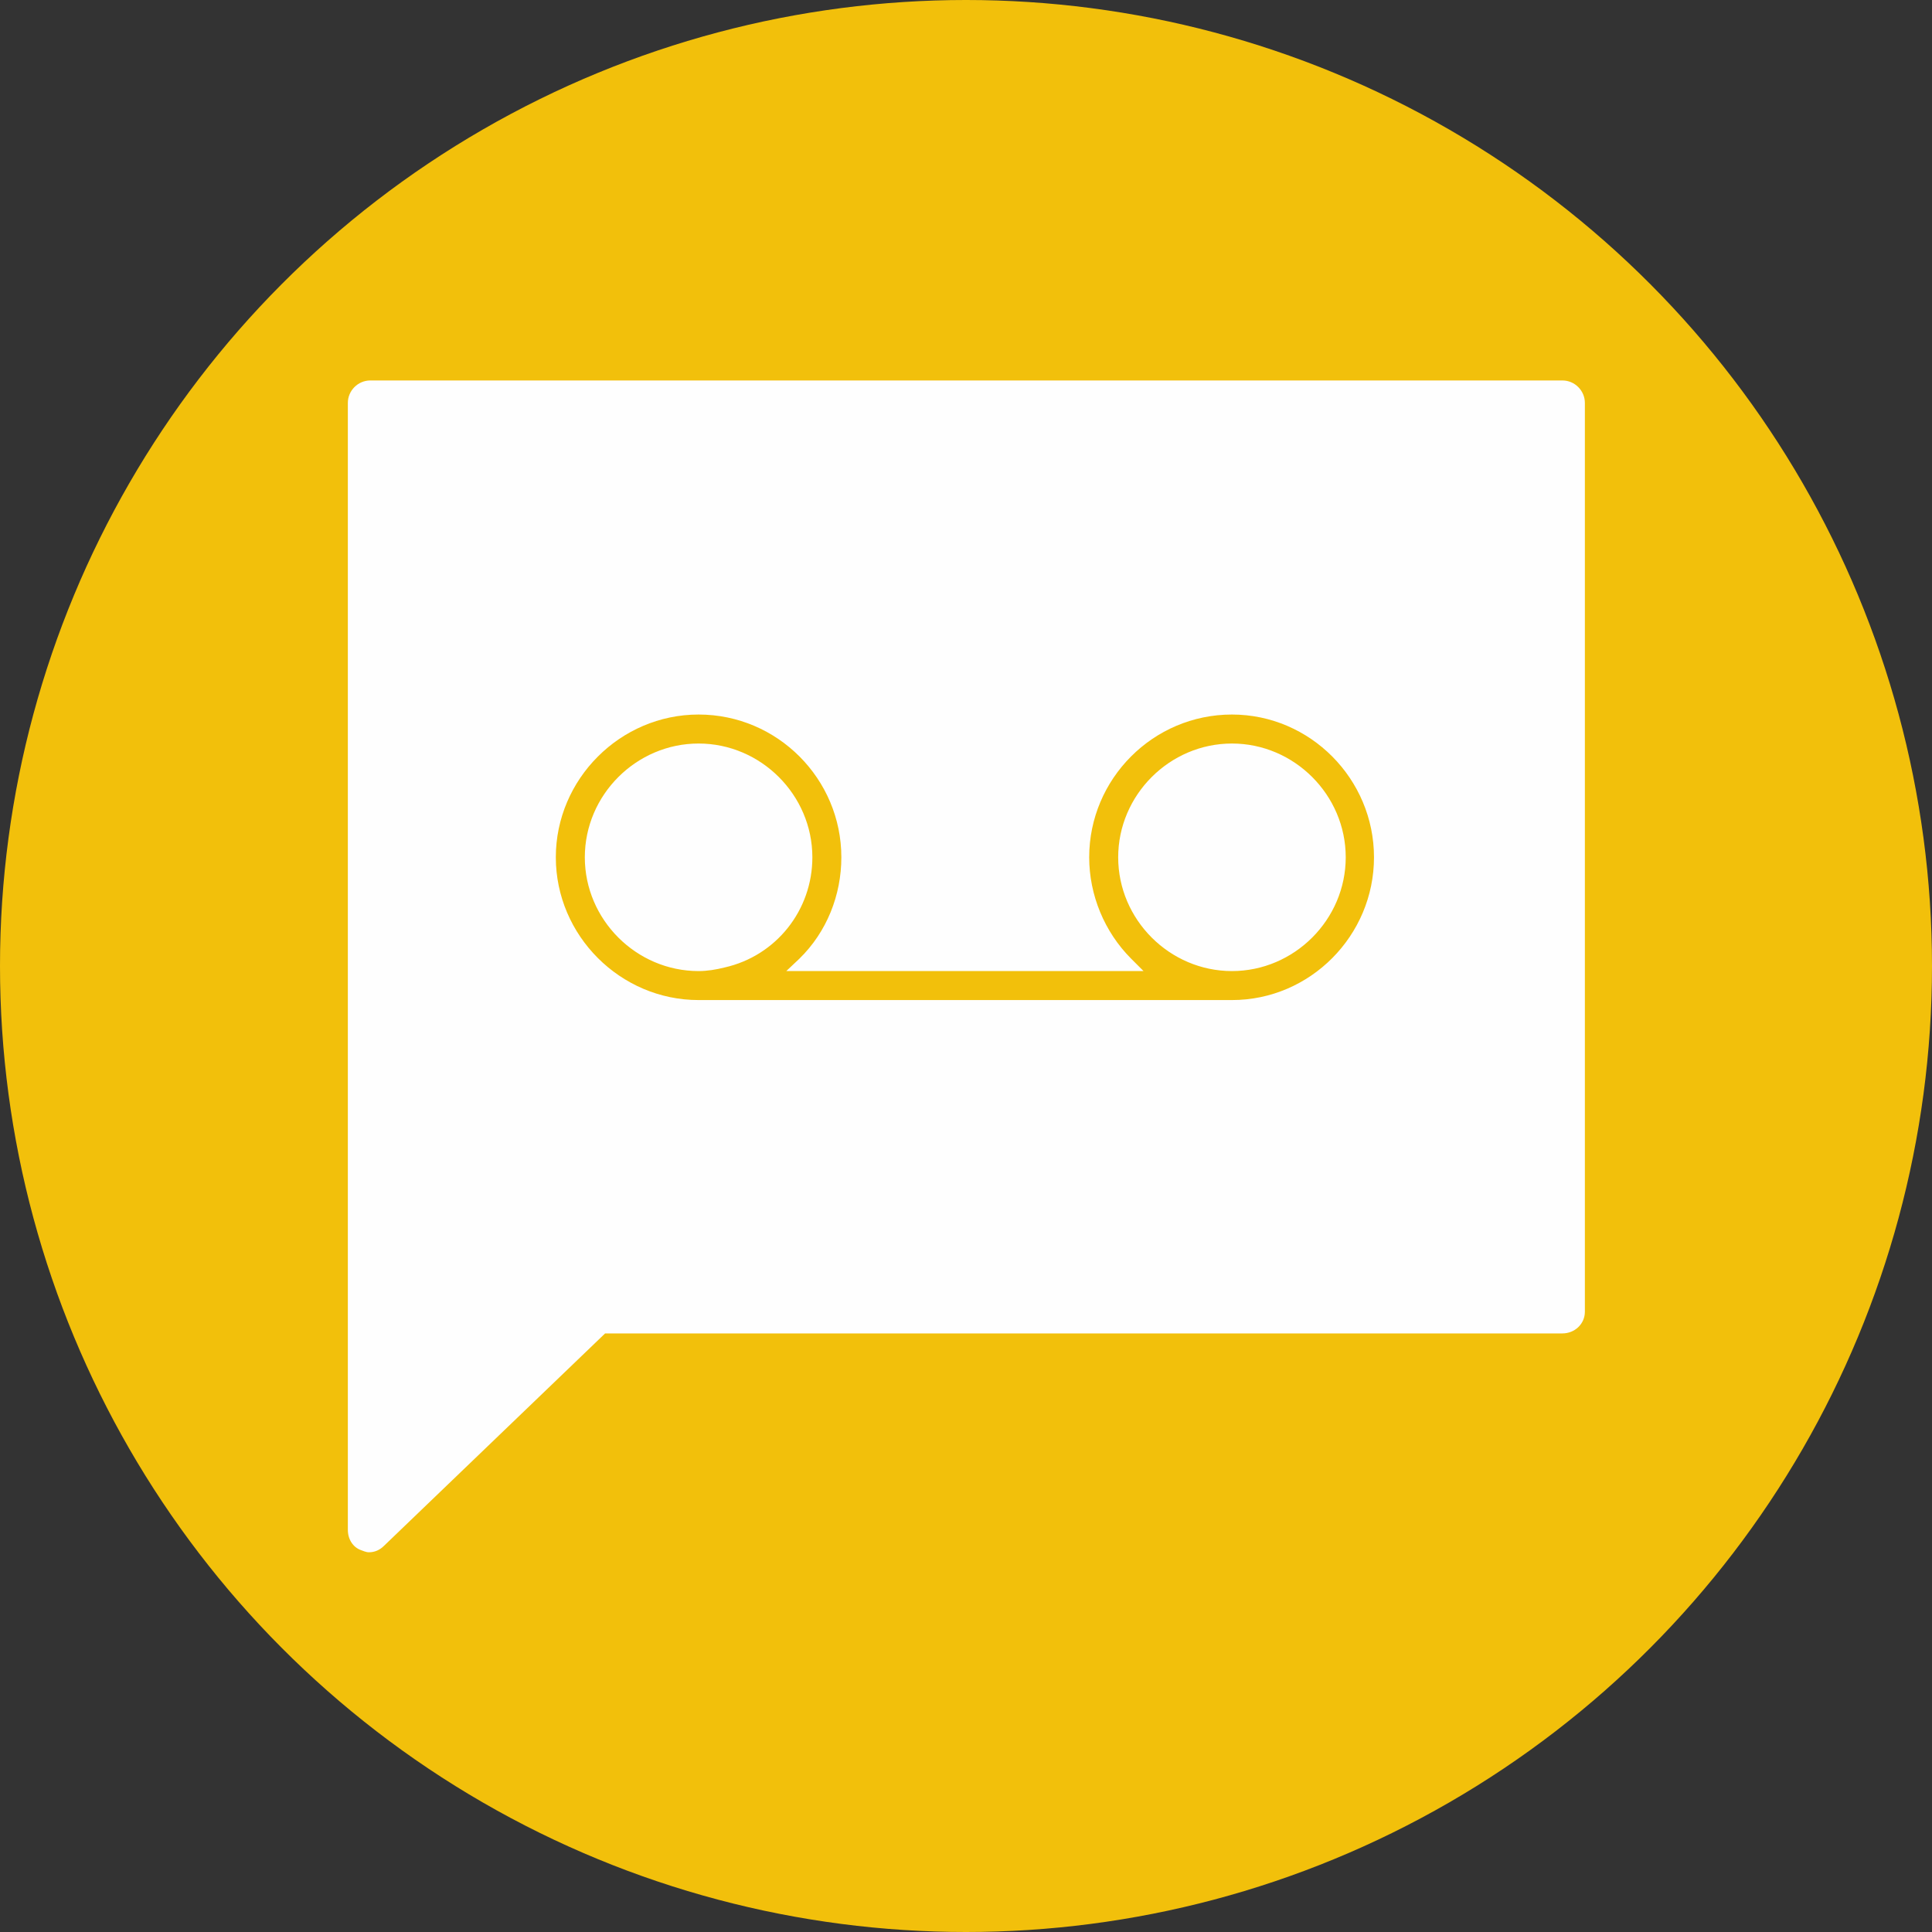 <?xml version="1.0" encoding="UTF-8" standalone="no"?><svg xmlns="http://www.w3.org/2000/svg" xmlns:xlink="http://www.w3.org/1999/xlink" clip-rule="evenodd" fill="#000000" fill-rule="evenodd" height="2666" image-rendering="optimizeQuality" preserveAspectRatio="xMidYMid meet" shape-rendering="geometricPrecision" text-rendering="geometricPrecision" version="1" viewBox="0.0 0.0 2666.0 2666.0" width="2666" zoomAndPan="magnify"><rect x="0.0" y="0.0" width="2666.0" height="2666.0" fill="#333333" stroke="none"/><g><g id="change1_1"><circle cx="1333" cy="1333" fill="#f2c00b" r="1333"/></g><g id="change2_1"><path d="M509 2142c-4,0 -8,-2 -11,-3 -11,-4 -18,-15 -18,-28l0 -1555c0,-17 14,-31 31,-31l1645 0c17,0 31,14 31,31l0 1254c0,17 -14,30 -31,30l-1321 0 -305 293c-6,6 -13,9 -21,9zm1191 -762c108,0 196,-89 196,-197 0,-108 -88,-197 -196,-197 -109,0 -197,89 -197,197 0,52 21,103 58,140l17 17 -493 0 18 -17c38,-37 58,-88 58,-140 0,-108 -88,-197 -197,-197 -108,0 -197,89 -197,197 0,108 89,197 197,197l736 0zm0 -354c86,0 157,71 157,157 0,86 -71,157 -157,157 -86,0 -157,-71 -157,-157 0,-86 71,-157 157,-157zm-736 0c86,0 157,71 157,157 0,73 -50,136 -121,152 -12,3 -24,5 -36,5 -86,0 -157,-71 -157,-157 0,-86 71,-157 157,-157z" fill="#fefefe"/></g></g></svg>